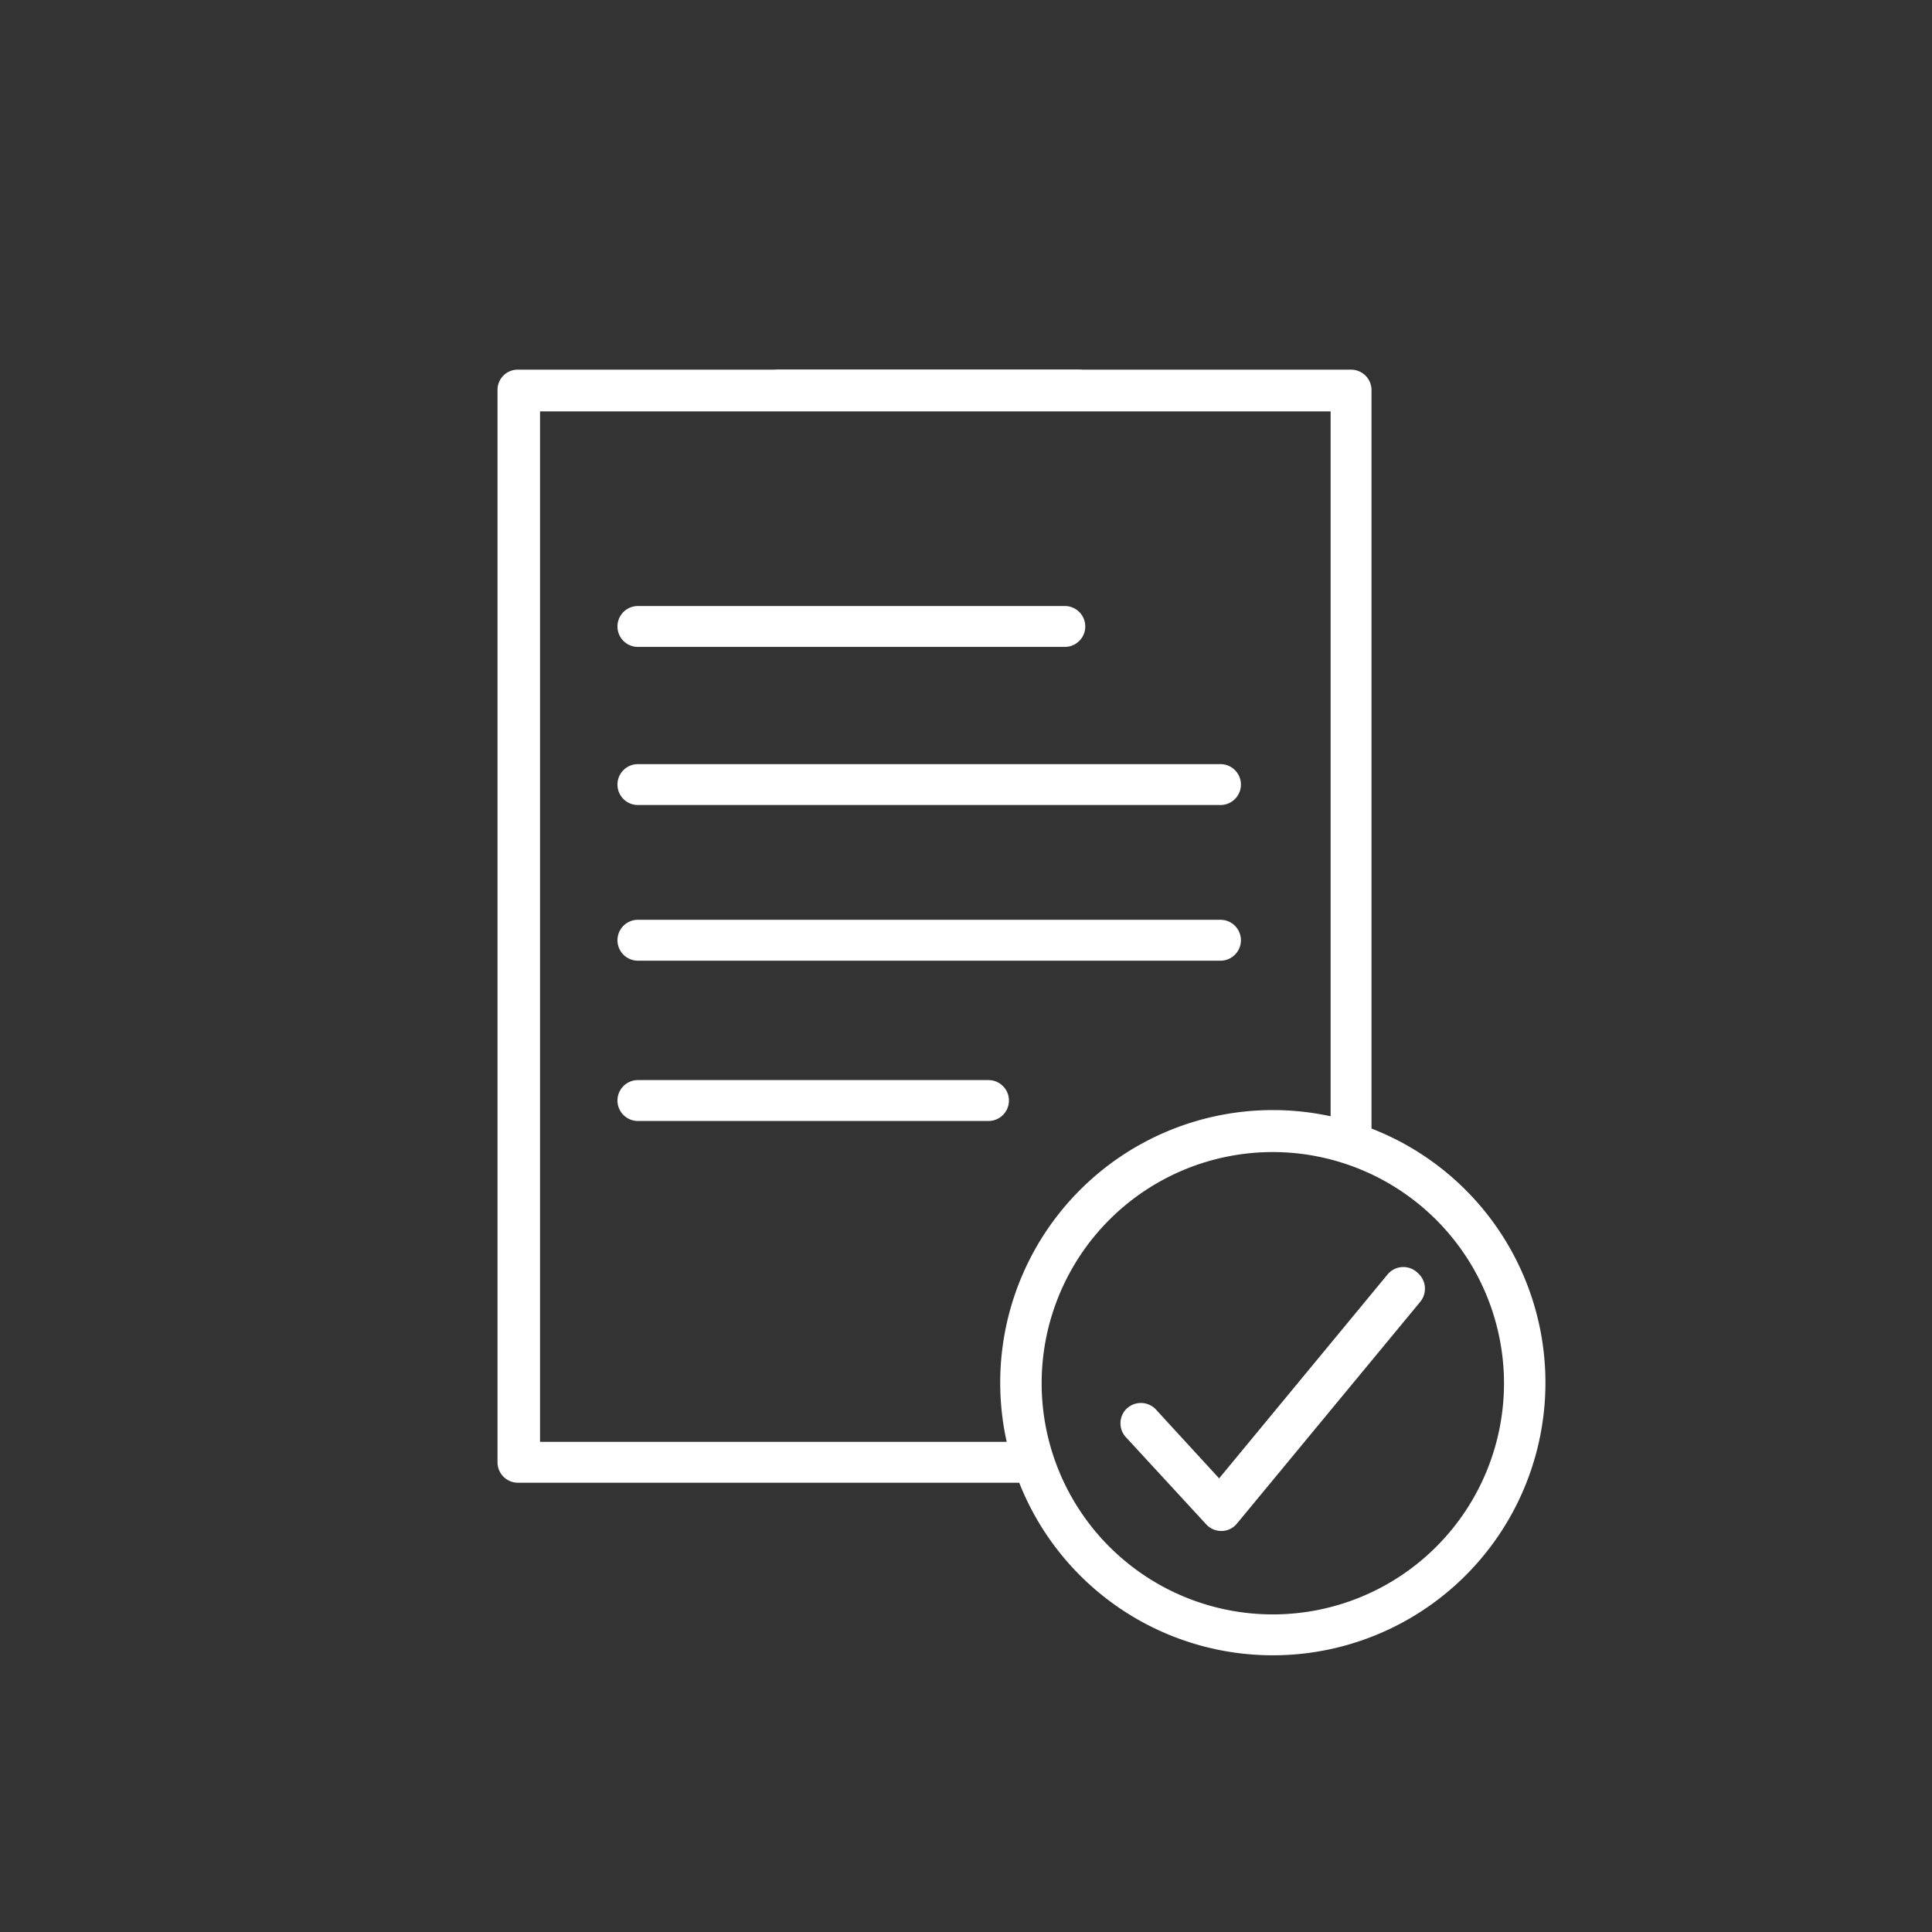 <svg id="Ebene_1" data-name="Ebene 1" xmlns="http://www.w3.org/2000/svg" viewBox="0 0 70.87 70.87"><rect x="0" y="0" width="70.87" height="70.87" fill="#333333" stroke="none"/><defs><style>.svg-icon-1{fill:#fff;}</style></defs><title>contract-check</title><path class="svg-icon-1" d="M39.56,15.06h-11a.75.75,0,0,1,0-1.5h11a.75.75,0,0,1,0,1.5Z"/><path class="svg-icon-1" d="M39.06,23.73H23.4a.75.75,0,0,1,0-1.5H39.06a.75.75,0,0,1,0,1.5Z"/><path class="svg-icon-1" d="M36.26,41.12H23.4a.75.75,0,0,1,0-1.5H36.26a.75.75,0,0,1,0,1.5Z"/><path class="svg-icon-1" d="M44.77,29.53H23.4a.75.75,0,0,1,0-1.5H44.77a.75.75,0,1,1,0,1.5Z"/><path class="svg-icon-1" d="M44.77,35.24H23.4a.75.75,0,0,1,0-1.5H44.77a.75.75,0,0,1,0,1.5Z"/><path class="svg-icon-1" d="M38,54.39H19a.75.75,0,0,1-.75-.75V14.31a.74.74,0,0,1,.75-.75H49.56a.75.75,0,0,1,.75.75V42.09h-1.5v-27h-29V52.89H38Z"/><path class="svg-icon-1" d="M46.69,60.72a10,10,0,1,1,10-10A10,10,0,0,1,46.69,60.72Zm0-18.46a8.48,8.48,0,1,0,8.48,8.48A8.49,8.49,0,0,0,46.69,42.26Z"/><path class="svg-icon-1" d="M44.79,56.16a.76.76,0,0,1-.55-.25l-2.92-3.17a.75.75,0,0,1,0-1.06.76.76,0,0,1,1.06,0l2.34,2.55,6.17-7.47A.75.75,0,0,1,52,46.69a.76.76,0,0,1,.1,1.06l-6.72,8.13a.74.74,0,0,1-.55.28Z"/></svg>